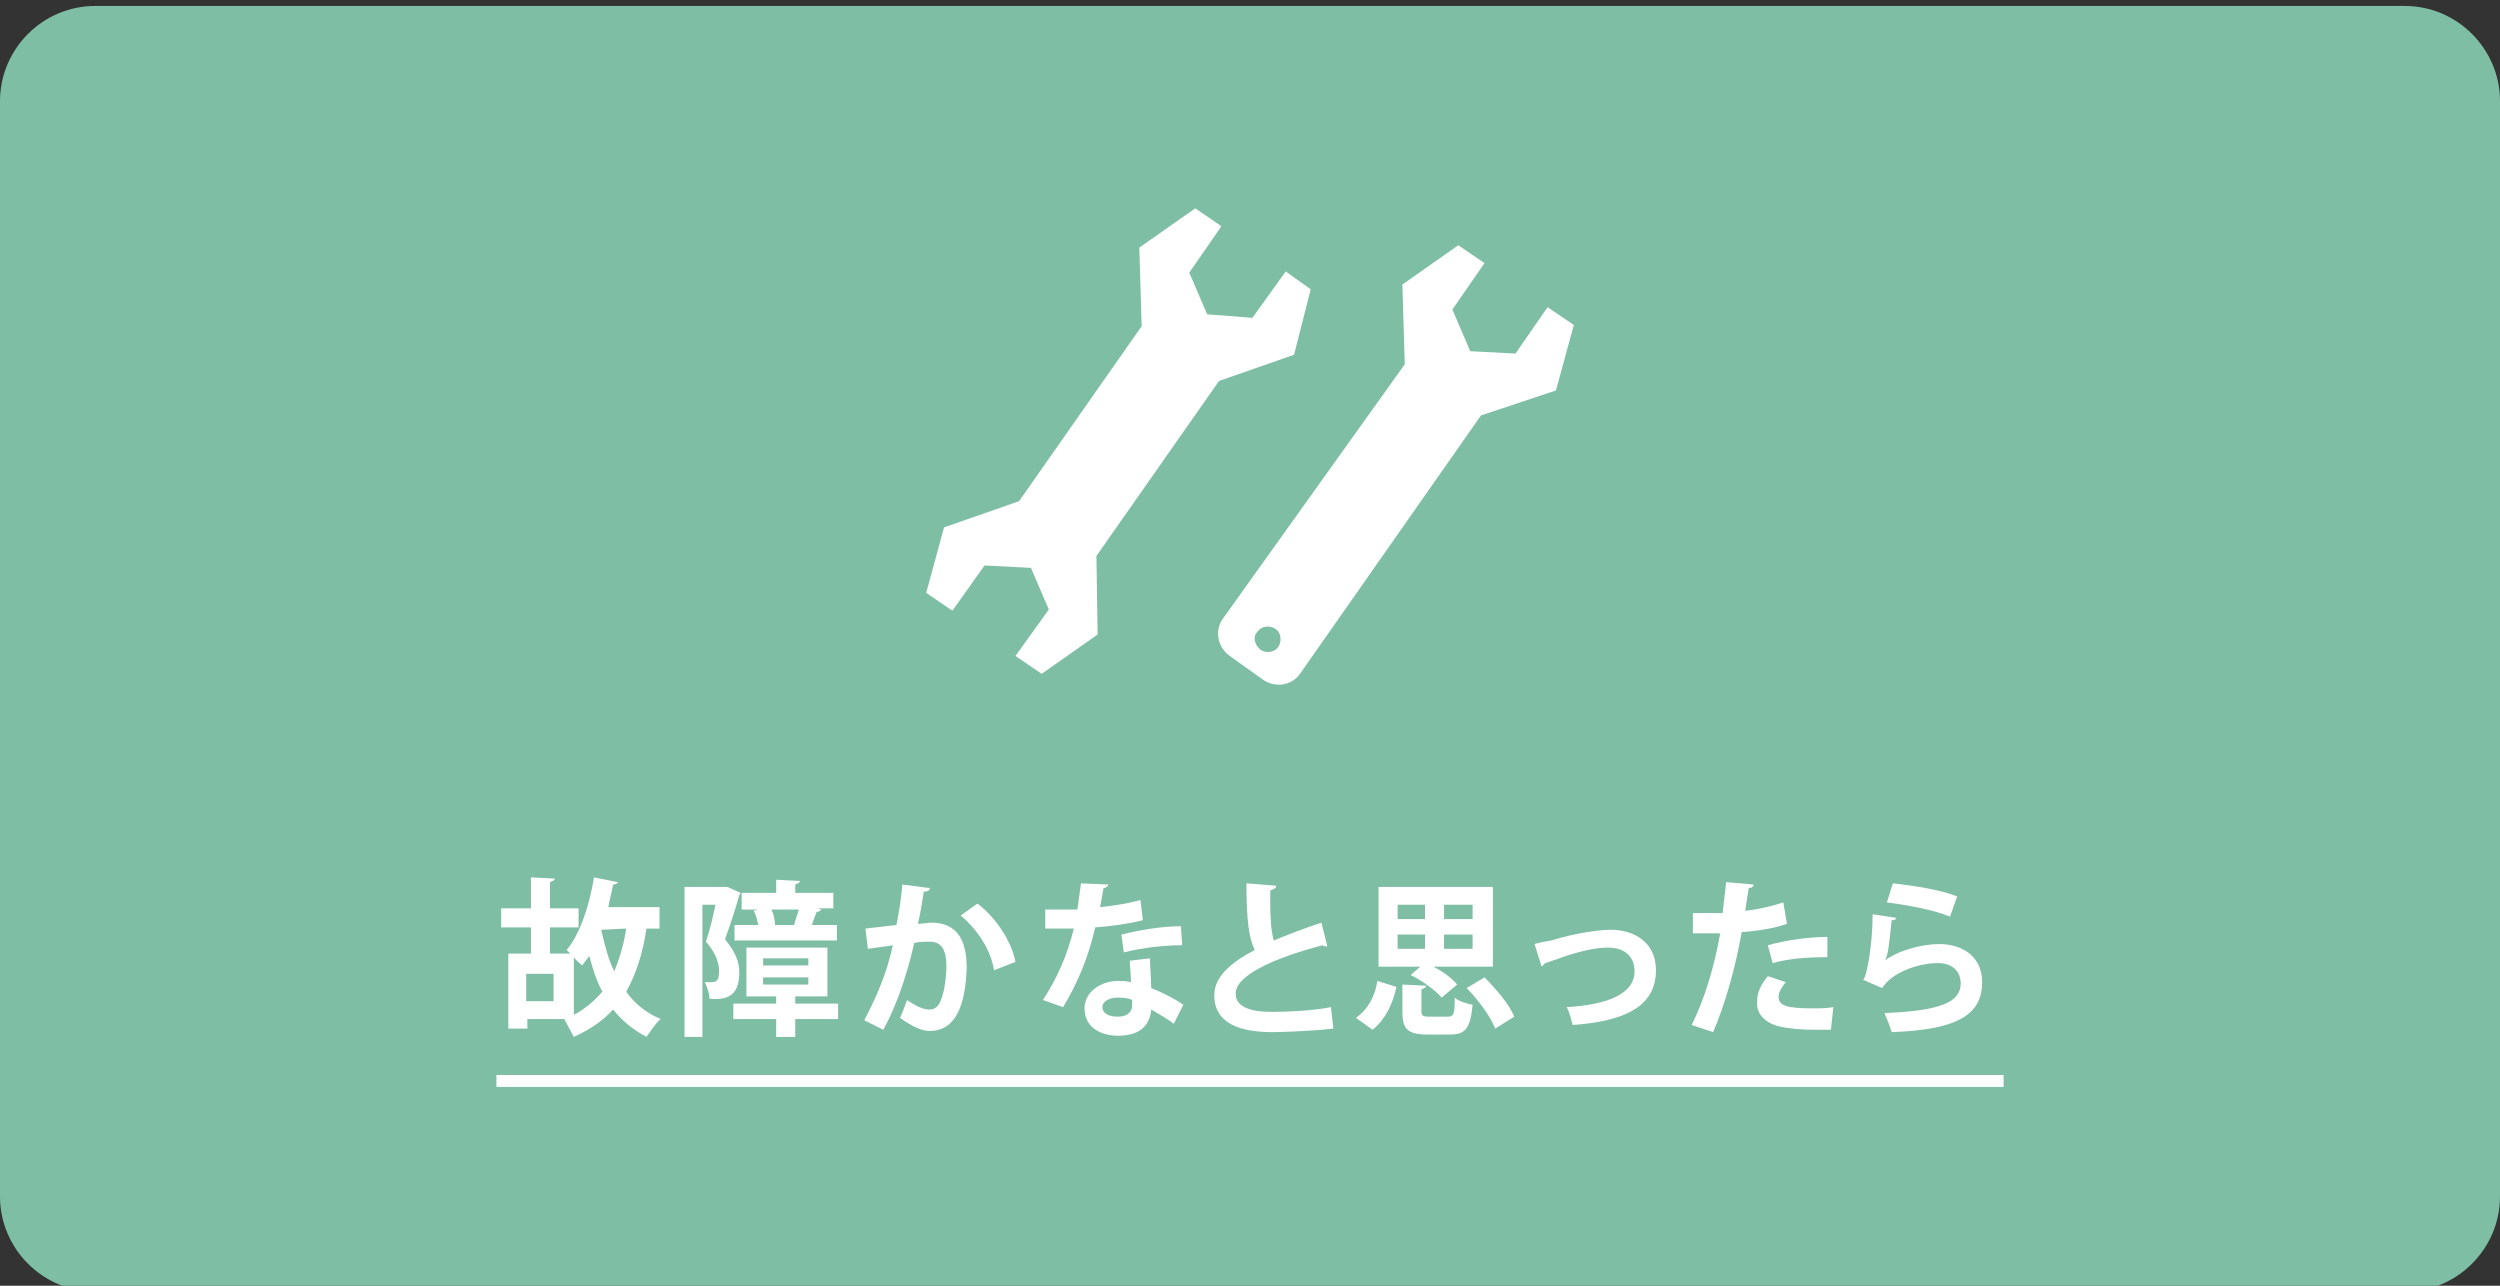 <?xml version="1.0" encoding="utf-8"?>
<!-- Generator: Adobe Illustrator 26.0.2, SVG Export Plug-In . SVG Version: 6.00 Build 0)  -->
<svg version="1.1" id="レイヤー_1" xmlns="http://www.w3.org/2000/svg" xmlns:xlink="http://www.w3.org/1999/xlink" x="0px"
	 y="0px" viewBox="0 0 210 108" style="enable-background:new 0 0 210 108;" xml:space="preserve">
<rect x="0" y="0" width="210" height="108" fill="#333333" stroke="none"/>
<style type="text/css">
	.st0{fill:#7EBEA5;}
	.st1{fill:#FFFFFF;}
	.st2{fill:none;stroke:#FFFFFF;stroke-miterlimit:10;}
</style>
<path class="st0" d="M202,108.5H8c-4.4,0-8-3.6-8-8v-92c0-4.4,3.6-8,8-8h194c4.4,0,8,3.6,8,8v92C210,104.9,206.4,108.5,202,108.5z"
	/>
<g>
	<path class="st1" d="M55.3,78h-1c-0.3,2.1-0.9,3.9-1.7,5.3c0.7,1,1.7,1.8,2.9,2.3c-0.4,0.3-0.9,1.1-1.2,1.5c-1.1-0.6-2-1.3-2.8-2.3
		c-0.9,1-2,1.7-3.3,2.3c-0.2-0.4-0.6-1.1-0.8-1.5h-3.1v0.8h-1.6v-6.3h1.9v-2.2h-2.5v-1.6h2.5v-2.6l2,0.1c0,0.1-0.1,0.2-0.4,0.3v2.2
		h2.4v1.6h-2.4v2.2h1.7c-0.1-0.1-0.2-0.2-0.3-0.3c1.1-1.3,1.9-3.7,2.3-6.1l2,0.4c0,0.1-0.2,0.2-0.4,0.2c-0.1,0.6-0.3,1.3-0.4,1.9
		h4.3V78z M46.5,84.1v-2.3h-2.3v2.3H46.5z M48.1,85.3c1-0.5,1.8-1.2,2.5-2c-0.5-0.9-0.8-1.9-1.1-3c-0.2,0.3-0.4,0.5-0.6,0.8
		c-0.2-0.2-0.5-0.4-0.7-0.7V85.3z M50.5,78.1c0.3,1.3,0.6,2.5,1.1,3.5c0.4-1,0.8-2.2,1-3.6L50.5,78.1L50.5,78.1z"/>
	<path class="st1" d="M61.1,74.5l1.1,0.5c0,0.1-0.1,0.2-0.1,0.2c-0.3,1.1-0.8,2.6-1.2,3.7c0.9,1.1,1.2,1.9,1.2,2.8
		c0,2.1-1.2,2.3-2.5,2.2c0-0.4-0.2-1-0.4-1.4c0.3,0,0.5,0,0.6,0c0.5,0,0.6-0.3,0.6-1c0-0.6-0.3-1.5-1.1-2.4c0.3-0.9,0.6-2.1,0.8-3.1
		h-1.1v11.1h-1.5V74.5h3.2L61.1,74.5z M70.4,84.3v1.3h-3.6v1.5h-1.6v-1.5h-3.6v-1.3h3.6v-0.6h-2.5v-4.1h6.8v4.1h-2.7v0.6H70.4z
		 M63.7,77.7c-0.1-0.4-0.2-0.9-0.4-1.2l0.4-0.1h-1.4V75h2.9v-1.1l2,0.1c0,0.1-0.1,0.2-0.4,0.3V75h3.2v1.3h-1.3l0.3,0.1
		c-0.1,0.1-0.2,0.2-0.4,0.2c-0.1,0.3-0.3,0.7-0.4,1.1h2.1V79h-8.6v-1.3H63.7z M64.1,80.5v0.6h3.8v-0.6H64.1z M64.1,82.1v0.6h3.8
		v-0.6H64.1z M64.9,77.7h1.8c0.1-0.4,0.3-0.9,0.4-1.3h-2.3c0.2,0.4,0.3,0.9,0.3,1.3L64.9,77.7z"/>
	<path class="st1" d="M78.1,74.6c0,0.2-0.2,0.3-0.5,0.3c-0.1,0.7-0.3,1.9-0.5,2.7c0.4,0,0.9-0.1,1.1-0.1c2.3,0,3,1.6,3,3.8v0
		c-0.1,3.1-0.9,5.3-3.1,5.3c-0.6,0-1.4-0.3-2.5-1.1c0.2-0.4,0.4-1,0.6-1.5c1,0.7,1.5,0.8,1.9,0.8c0.6,0,0.9-0.5,1.1-1.3
		c0.2-0.6,0.3-1.8,0.3-2.3c0-1.4-0.4-2.1-1.4-2.1c-0.3,0-0.8,0-1.3,0.1c-0.6,2.6-1.4,5.1-2.6,7.3l-1.6-0.8c1.1-2.1,1.9-4,2.4-6.3
		c-0.5,0.1-1.5,0.2-2.1,0.3L72.7,78l2.6-0.3c0.2-1,0.4-2.2,0.5-3.4L78.1,74.6z M83.5,81.5c-0.3-1.9-1.6-3.6-2.8-4.6l1.4-1
		c1.5,1.1,2.9,3.2,3.2,4.9L83.5,81.5z"/>
	<path class="st1" d="M93.1,74.3c0,0.1-0.2,0.3-0.4,0.3c-0.1,0.5-0.2,1.2-0.3,1.6c1-0.1,2.4-0.3,3.4-0.6l0.2,1.7
		c-1.2,0.3-2.6,0.5-4,0.6c-0.6,2.6-1.5,4.7-2.7,6.7l-1.7-0.6c1.2-1.8,2.1-3.9,2.6-6h-2.4v-1.6h1.6c0.4,0,0.8,0,1.1,0
		c0.1-0.7,0.2-1.4,0.3-2.2L93.1,74.3z M96.6,80.5c0,0.8,0.1,1.6,0.1,2.5c0.8,0.3,2,0.9,2.7,1.4L98.6,86c-0.5-0.4-1.4-0.9-1.9-1.2
		c0,0.3-0.1,0.4-0.1,0.6c-0.3,0.9-1,1.6-2.7,1.6c-1.3,0-2.8-0.6-2.8-2.3c0-1.4,1.4-2.3,2.8-2.3c0.4,0,0.7,0,1.1,0.1
		c0-0.7-0.1-1.4-0.1-1.8L96.6,80.5z M95.1,84c-0.4-0.2-0.9-0.2-1.2-0.2c-0.7,0-1.3,0.3-1.3,0.8c0,0.5,0.5,0.8,1.3,0.8
		c0.7,0,1.2-0.3,1.2-1V84z M99.3,79.4c-1.5,0-3.3,0.2-4.9,0.6l-0.2-1.5c1.6-0.4,3.5-0.7,5-0.7L99.3,79.4z"/>
	<path class="st1" d="M111.5,79.5c0,0-0.1,0-0.1,0c-0.1,0-0.2,0-0.3-0.1c-4.2,1.1-7.4,2.6-7.3,4.1c0,1,1.1,1.5,3,1.5
		c1.3,0,3.5-0.1,5-0.4l0.2,1.8c-1.6,0.2-4.3,0.3-5.1,0.3c-2.7,0-4.9-0.7-4.9-3.1c0-1.5,1.3-2.7,3.4-3.8c-0.5-1-0.7-2.6-0.7-5.6
		l2.5,0.2c0,0.2-0.2,0.3-0.5,0.4c0,0.4,0,0.8,0,1.1c0,1.4,0.1,2.4,0.3,3.1c1.2-0.5,2.5-1,4-1.5L111.5,79.5z"/>
	<path class="st1" d="M117.3,82.9c-0.3,1.4-0.9,2.7-2,3.6l-1.4-1c1-0.7,1.6-1.8,1.8-3.1L117.3,82.9z M121.1,83.8
		c-0.5-0.6-1.6-1.4-2.6-1.9l0.8-0.7h-3.5v-6.7h9.6v6.7h-5c0.8,0.4,1.6,1,2,1.5L121.1,83.8z M117.4,76v1.2h2.3V76H117.4z M117.4,78.5
		v1.2h2.3v-1.2H117.4z M119.4,84.9c0,0.4,0.1,0.5,0.6,0.5h1.6c0.5,0,0.6-0.2,0.6-1.6c0.3,0.3,1,0.5,1.5,0.6c-0.2,2-0.6,2.5-1.9,2.5
		h-1.9c-1.7,0-2.1-0.5-2.1-1.9v-2.3l2,0.1c0,0.1-0.1,0.2-0.4,0.3V84.9z M123.7,77.1V76h-2.4v1.2H123.7z M123.7,79.7v-1.2h-2.4v1.2
		H123.7z M125.6,86.4c-0.4-1-1.4-2.4-2.4-3.4l1.5-0.9c1,1,2.1,2.3,2.5,3.3L125.6,86.4z"/>
	<path class="st1" d="M128.9,79.3c0.3-0.1,0.8-0.2,1.4-0.3c2.3-0.7,4.2-0.9,5-0.9c1.9,0,3.8,1,3.8,3.4c0,3.2-2.9,4.3-7,4.6
		c-0.1-0.4-0.3-1.2-0.5-1.5c3.4-0.2,5.7-1.1,5.7-3c0-1.4-1-2-2.2-2H135c-1.1,0-2.7,0.4-4.3,1c-0.3,0.1-0.6,0.2-0.9,0.3
		c-0.1,0.1-0.2,0.2-0.3,0.3L128.9,79.3z"/>
	<path class="st1" d="M150.1,77.6c-1.1,0.4-2.5,0.6-3.8,0.7c-0.5,2.9-1.4,6.1-2.4,8.4l-1.8-0.6c1.1-2.2,1.9-4.9,2.4-7.7
		c-0.2,0-1.2,0-1.5,0c-0.3,0-0.6,0-0.8,0l0-1.7c0.4,0,1.2,0,1.8,0c0.2,0,0.5,0,0.7,0c0.1-0.8,0.2-1.8,0.3-2.6l2.3,0.2
		c0,0.2-0.2,0.3-0.4,0.3c-0.1,0.5-0.2,1.3-0.3,1.9c1.1-0.1,2.3-0.4,3.2-0.7L150.1,77.6z M153.8,86.5c-0.4,0-0.9,0-1.4,0
		c-1.1,0-2.2-0.1-3-0.3c-1.2-0.3-1.9-1.1-1.8-2.1c0-0.7,0.3-1.4,0.9-2.1l1.5,0.5c-0.4,0.5-0.6,0.9-0.6,1.2c0,0.8,0.7,1,2.9,1
		c0.6,0,1.1,0,1.7-0.1L153.8,86.5z M148.5,79.4c1.4-0.4,3.4-0.7,5-0.7v1.7c-1.5,0-3.2,0.1-4.6,0.5L148.5,79.4z"/>
	<path class="st1" d="M159.3,77.1c-0.1,0.2-0.2,0.2-0.4,0.2c-0.2,1.9-0.3,3.1-0.6,3.4h0c1.2-0.9,3.2-1.4,4.6-1.4
		c2,0,3.6,1.1,3.6,3.2c0,2.7-2,4-7.6,4.2c-0.1-0.4-0.4-1.1-0.6-1.6c4.7-0.2,6.4-0.9,6.4-2.5c0-1-0.7-1.7-1.9-1.7
		c-1.7,0-3.9,0.8-4.7,2.1l-1.6-0.7c0.3-0.2,0.8-2.9,0.8-5.5L159.3,77.1z M159,74.2c1.7,0.2,3.9,0.5,5.4,1.1l-0.6,1.7
		c-1.4-0.6-3.8-1-5.3-1.2L159,74.2z"/>
</g>
<g>
	<polygon class="st1" points="102.4,32 108.7,29.8 110.1,24.3 108,22.8 105.2,26.7 101.4,26.4 99.9,22.9 102.6,19 100.4,17.5 
		95.7,20.8 95.9,27.4 85.6,42.1 79.3,44.3 77.8,49.8 80,51.3 82.7,47.5 86.6,47.7 88.1,51.2 85.3,55.1 87.5,56.6 92.2,53.3 
		92.1,46.7 92.1,46.7 102.4,32 	"/>
	<path class="st1" d="M103.3,55.1l2.8,2c1,0.7,2.4,0.5,3.1-0.5l15.2-21.7l0,0l6.3-2.1l1.5-5.5l-2.2-1.5l-2.7,3.9l-3.8-0.2l-1.5-3.5
		l2.7-3.9l-2.2-1.5l-4.7,3.3l0.2,6.7L102.7,52C102,53,102.3,54.4,103.3,55.1z M105.6,53.1c0.3-0.5,1-0.6,1.5-0.3
		c0.5,0.3,0.6,1,0.3,1.5c-0.3,0.5-1,0.6-1.5,0.3C105.4,54.2,105.2,53.5,105.6,53.1z"/>
</g>
<line class="st2" x1="41.7" y1="90.8" x2="168.3" y2="90.8"/>
</svg>
